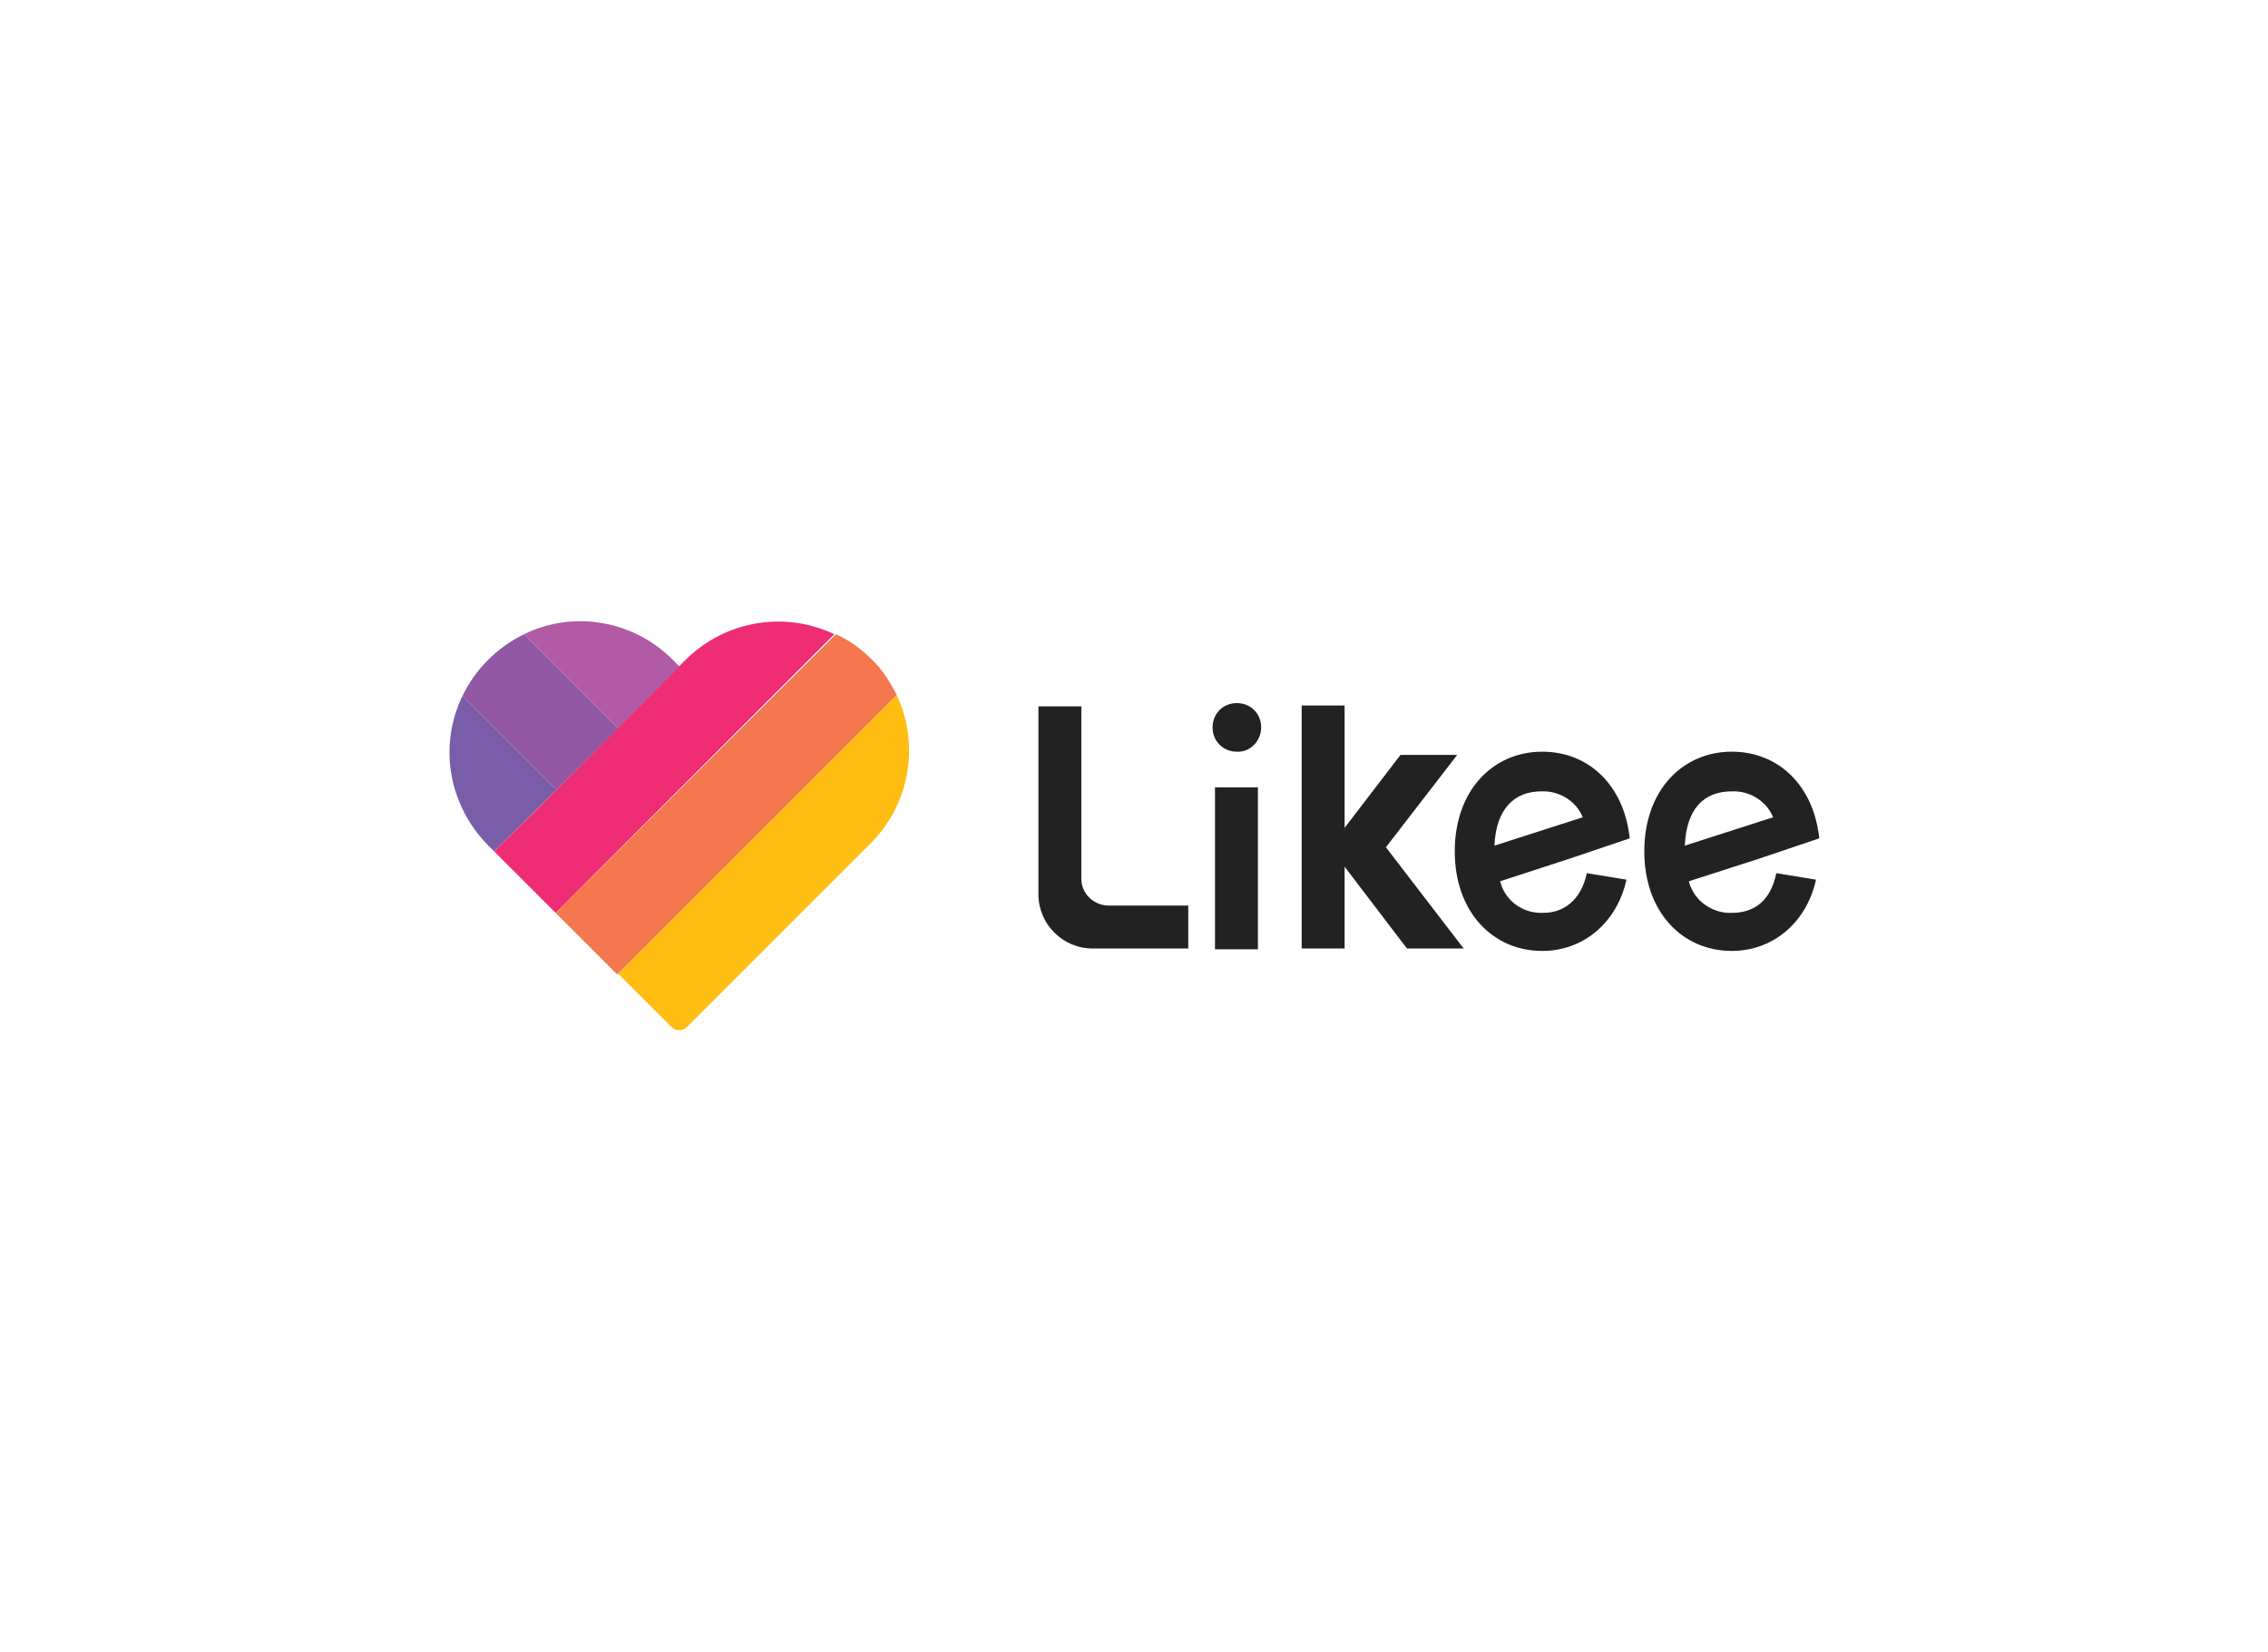 <?xml version="1.0" encoding="utf-8"?>
<!-- Generator: Adobe Illustrator 25.0.1, SVG Export Plug-In . SVG Version: 6.00 Build 0)  -->
<svg version="1.0" id="Layer_1" xmlns="http://www.w3.org/2000/svg" xmlns:xlink="http://www.w3.org/1999/xlink" x="0px" y="0px"
	 viewBox="0 0 280 204" style="enable-background:new 0 0 280 204;" xml:space="preserve">
<style type="text/css">
	.st0{fill:#222222;}
	.st1{fill:#FEBD10;}
	.st2{fill:#EE2D74;}
	.st3{fill:#F4774F;}
	.st4{fill:#7A5DA8;}
	.st5{fill:#9258A4;}
	.st6{fill:#B05BA3;}
</style>
<g id="Group">
	<g id="Group-3">
		<path id="Combined-Shape-Copy-9" class="st0" d="M136.9,111.8h9.8v5.3h-11.8c-3.7,0-6.7-3-6.7-6.7l0,0V87.2h5.3v21.3
			C133.5,110.3,135,111.8,136.9,111.8z M150,97.2h5.3v20H150V97.2z M166,102.2l6.9-9h7l-8.8,11.4l9.6,12.5h-7L166,107v10.1h-5.3v-30
			h5.3V102.2z M152.7,92.8c-1.7,0-3-1.3-3-3s1.3-3,3-3s3,1.3,3,3C155.7,91.5,154.3,92.9,152.7,92.8
			C152.7,92.9,152.7,92.9,152.7,92.8L152.7,92.8z M195.9,107.8l4.9,0.8c-1.2,5.4-5.4,8.8-10.4,8.8c-6.1,0-10.8-4.8-10.8-12.3
			s4.7-12.3,10.8-12.3c5.7,0,10.1,4.1,10.8,10.7l-7.4,2.5l-8.6,2.8c0.6,2.4,2.8,4,5.3,3.9C193.1,112.7,195.2,111.1,195.9,107.8
			L195.9,107.8z M184.5,104.4l10.9-3.5c-0.8-2-2.9-3.3-5.1-3.2C187,97.7,184.7,99.8,184.5,104.4L184.5,104.4z M219.3,107.8l4.9,0.8
			c-1.2,5.4-5.4,8.8-10.4,8.8c-6.1,0-10.8-4.8-10.8-12.3s4.7-12.3,10.8-12.3c5.7,0,10.1,4.1,10.8,10.7l-7.4,2.5l-8.7,2.8
			c0.6,2.4,2.9,4,5.3,3.9C216.6,112.7,218.6,111.2,219.3,107.8L219.3,107.8z M208,104.4l10.9-3.5c-0.8-2-2.9-3.3-5.1-3.2
			C210.4,97.7,208.2,99.8,208,104.4z"/>
	</g>
	<g id="Mask">
		<path id="path-3" class="st1" d="M110.7,85.8c2.9,6.2,1.6,13.5-3.2,18.3l-22.7,22.7c-0.5,0.5-1.4,0.5-1.9,0l-6.6-6.6L110.7,85.8z"
			/>
	</g>
	<path class="st2" d="M84.7,81.4L66.2,100l-5.2,5.1l7.6,7.6L103,78.3l0,0C96.9,75.4,89.6,76.6,84.7,81.4z"/>
	<path class="st3" d="M68.6,112.7l7.6,7.6l34.5-34.5c-0.8-1.6-1.8-3.2-3.1-4.4c-1.3-1.3-2.8-2.4-4.4-3.1L68.6,112.7z"/>
	<path class="st4" d="M68.7,97.5L57.1,85.9c-3,6.2-1.7,13.5,3.1,18.4l0.8,0.8L68.7,97.5z"/>
	<path class="st5" d="M76.3,89.9L64.7,78.3c-3.3,1.6-6,4.3-7.6,7.6l11.6,11.6L76.3,89.9z"/>
	<path class="st6" d="M83.9,82.3L83,81.4c-4.8-4.8-12.2-6.1-18.3-3.1l11.6,11.6L83.9,82.3z"/>
</g>
</svg>
